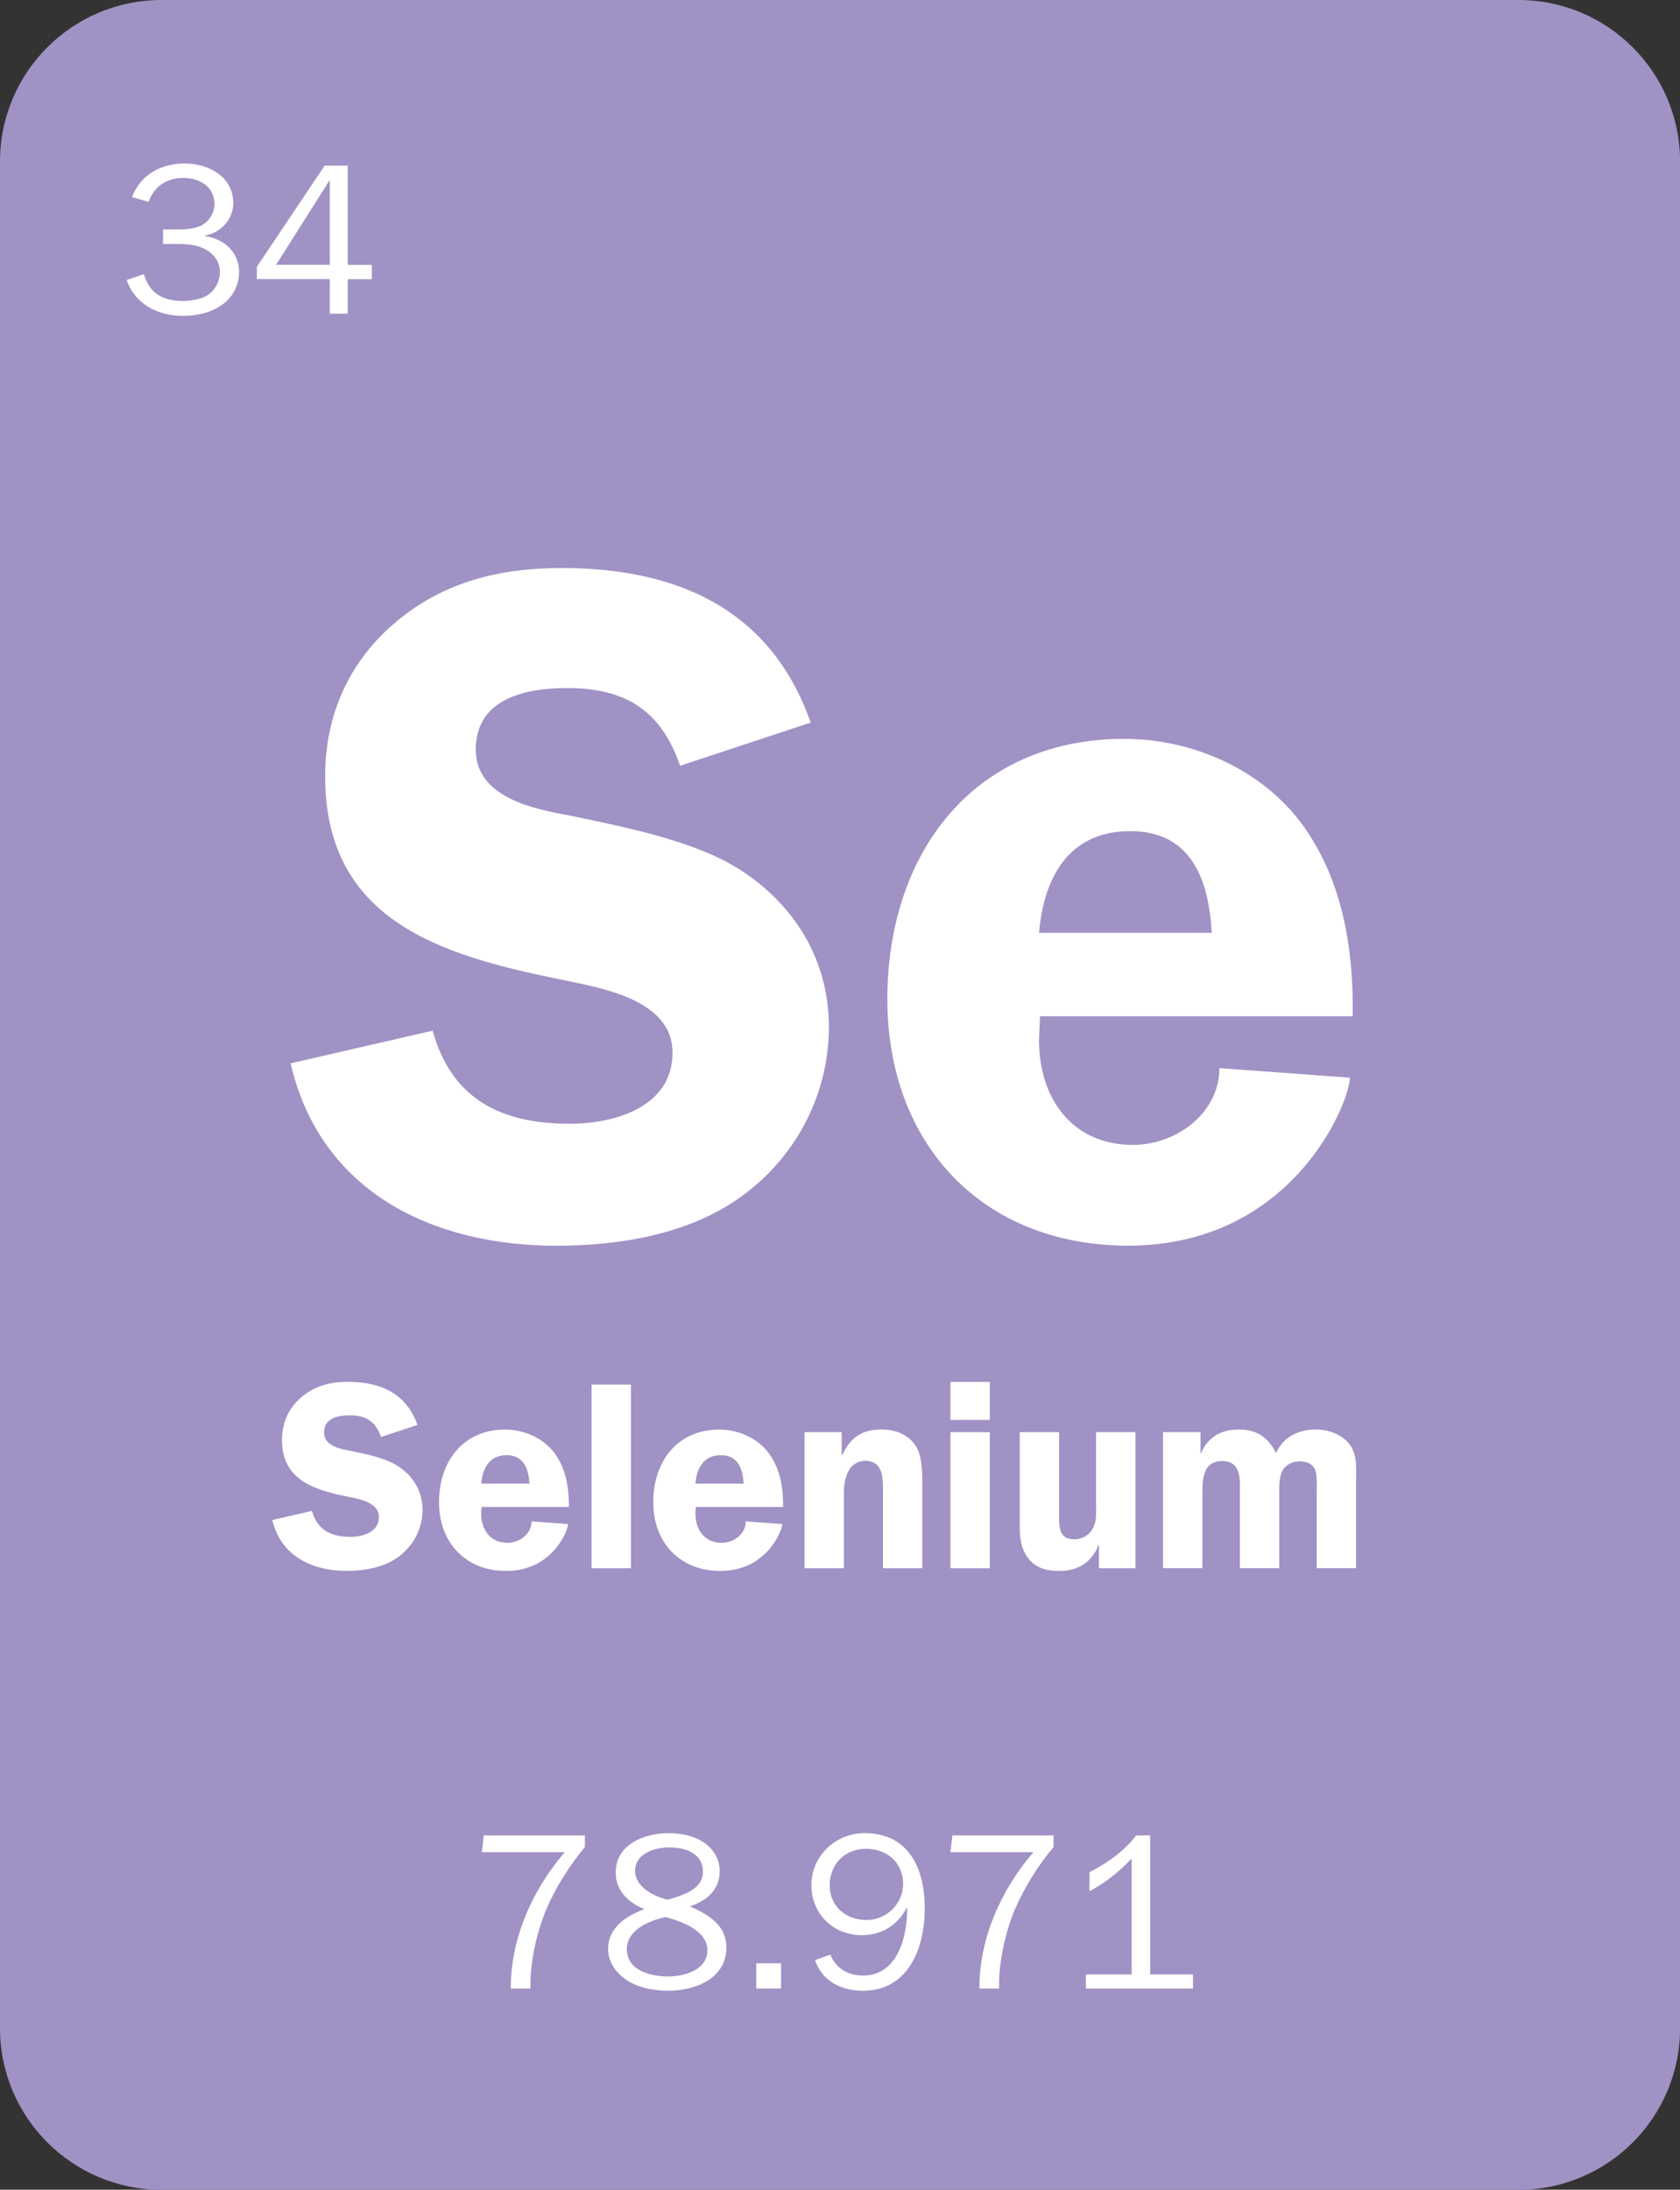 <?xml version="1.0" encoding="UTF-8"?>
<svg id="Layer_1" data-name="Layer 1" xmlns="http://www.w3.org/2000/svg" version="1.1" viewBox="0 0 225.85 294.29">
  <rect x="0" y="0" width="225.85" height="294.29" fill="#333333" stroke="none"/>
  <defs>
    <style>
      .cls-1 {
        fill: #a092c5;
      }

      .cls-1, .cls-2 {
        stroke-width: 0px;
      }

      .cls-3 {
        isolation: isolate;
      }

      .cls-2 {
        fill: #fff;
      }
    </style>
  </defs>
  <g id="Group_12006" data-name="Group 12006">
    <g id="Group_12005" data-name="Group 12005">
      <path id="Path_19204" data-name="Path 19204" class="cls-1" d="M0,21.72v250.86c0,11.99,9.72,21.71,21.72,21.72h182.42c11.99,0,21.72-9.72,21.72-21.72V21.72c0-11.99-9.72-21.72-21.72-21.72H21.72C9.72,0,0,9.72,0,21.72"/>
    </g>
  </g>
  <g id="Se" class="cls-3">
    <g class="cls-3">
      <path class="cls-2" d="M91.43,102.92c-2.58-7.48-7.35-10.45-15.22-10.45-5.55,0-12.25,1.42-12.25,8.26,0,6.45,7.74,8,12.77,8.9,7.22,1.55,16.9,3.35,23.09,7.48,7.22,4.77,11.61,12.13,11.61,20.9s-4.13,16.9-10.96,22.19c-7.09,5.55-16.77,7.22-25.67,7.22-16.64,0-31.73-7.22-35.73-24.51l19.09-4.39c2.58,9.29,9.29,12.51,18.45,12.51,5.93,0,13.8-2.19,13.8-9.55s-10.06-8.77-15.48-9.93c-15.74-3.22-31.22-7.87-31.22-27.22,0-8.26,3.23-15.48,9.55-20.77,6.45-5.42,14.06-7.22,22.19-7.22,15.48,0,28.12,5.42,33.54,20.77l-17.54,5.8Z"/>
      <path class="cls-2" d="M139.81,136.59l-.13,3.22c0,7.74,4.39,14.06,12.64,14.06,5.8,0,11.61-4.26,11.61-10.32l17.54,1.29c0,3.22-7.61,22.57-29.8,22.57-19.61,0-32.38-13.67-32.38-33.15s11.48-34.96,31.86-34.96c9.16,0,18.58,4.13,23.99,11.61,5.42,7.48,6.84,16.77,6.71,25.67h-42.05ZM162.9,125.37c-.39-7.09-2.71-13.67-10.96-13.67s-11.61,6.19-12.26,13.67h23.22Z"/>
    </g>
  </g>
  <g id="Selenium" class="cls-3">
    <g class="cls-3">
      <path class="cls-2" d="M51.23,193.13c-.72-2.09-2.05-2.92-4.25-2.92-1.55,0-3.42.4-3.42,2.3,0,1.8,2.16,2.23,3.56,2.48,2.02.43,4.72.94,6.44,2.09,2.02,1.33,3.24,3.38,3.24,5.83s-1.15,4.71-3.06,6.19c-1.98,1.55-4.68,2.02-7.16,2.02-4.64,0-8.85-2.02-9.97-6.84l5.33-1.22c.72,2.59,2.59,3.49,5.15,3.49,1.66,0,3.85-.61,3.85-2.66s-2.81-2.45-4.32-2.77c-4.39-.9-8.71-2.2-8.71-7.6,0-2.3.9-4.32,2.66-5.79,1.8-1.51,3.92-2.02,6.19-2.02,4.32,0,7.85,1.51,9.36,5.79l-4.9,1.62Z"/>
      <path class="cls-2" d="M64.73,202.53l-.04.9c0,2.16,1.22,3.92,3.53,3.92,1.62,0,3.24-1.19,3.24-2.88l4.9.36c0,.9-2.12,6.3-8.31,6.3-5.47,0-9.03-3.82-9.03-9.25s3.2-9.75,8.89-9.75c2.56,0,5.18,1.15,6.69,3.24s1.91,4.68,1.87,7.16h-11.73ZM71.17,199.39c-.11-1.98-.76-3.82-3.06-3.82s-3.24,1.73-3.42,3.82h6.48Z"/>
      <path class="cls-2" d="M79.53,186.08h5.29v24.69h-5.29v-24.69Z"/>
      <path class="cls-2" d="M93.53,202.53l-.04.9c0,2.16,1.22,3.92,3.53,3.92,1.62,0,3.24-1.19,3.24-2.88l4.9.36c0,.9-2.12,6.3-8.31,6.3-5.47,0-9.03-3.82-9.03-9.25s3.2-9.75,8.89-9.75c2.56,0,5.18,1.15,6.69,3.24s1.91,4.68,1.87,7.16h-11.73ZM99.97,199.39c-.11-1.98-.76-3.82-3.06-3.82s-3.24,1.73-3.42,3.82h6.48Z"/>
      <path class="cls-2" d="M108.15,192.48h5v3.1h.07c1.08-2.34,2.59-3.46,5.26-3.46,1.73,0,3.42.54,4.5,2.02,1.01,1.37,1.01,3.67,1.01,5.33v11.3h-5.29v-9.83c0-1.87.25-4.61-2.41-4.61-.94,0-1.8.54-2.23,1.37-.54,1.04-.61,2.09-.61,3.24v9.83h-5.29v-18.29Z"/>
      <path class="cls-2" d="M133.06,190.83h-5.29v-5.11h5.29v5.11ZM133.06,210.77h-5.29v-18.29h5.29v18.29Z"/>
      <path class="cls-2" d="M147.74,210.77v-3.13h-.07c-.86,2.3-2.74,3.49-5.22,3.49-1.84,0-3.42-.4-4.46-2.05-1.01-1.58-.9-3.31-.9-5.08v-11.52h5.29v11.52c0,1.48.14,2.88,2.02,2.88,1.19,0,2.2-.68,2.66-1.76.36-.83.29-1.87.29-2.81v-9.83h5.29v18.29h-4.89Z"/>
      <path class="cls-2" d="M161.39,192.48v2.81h.07c.94-2.16,2.7-3.17,5.08-3.17s3.92,1.01,5,3.17c.94-2.16,3.06-3.17,5.33-3.17,1.62,0,3.38.58,4.46,1.87,1.22,1.44.97,3.53.97,5.36v11.41h-5.29v-9.68c0-.72.07-2.52-.11-3.2-.29-1.15-1.15-1.48-2.27-1.48-.94,0-1.91.54-2.3,1.4-.4.86-.36,2.3-.36,3.28v9.68h-5.29v-9.68c0-1.91.36-4.72-2.38-4.72s-2.66,2.74-2.66,4.72v9.68h-5.29v-18.29h5.04Z"/>
    </g>
  </g>
  <g id="_34" data-name=" 34" class="cls-3">
    <g class="cls-3">
      <path class="cls-2" d="M21.92,32.78v-1.94h1.92c1.04,0,2.23-.06,3.19-.52,1.07-.52,1.8-1.71,1.8-2.87,0-2.38-2-3.54-4.21-3.54s-3.97,1.19-4.64,3.22l-2.23-.64c1.13-3.02,3.92-4.52,7.08-4.52s6.53,1.74,6.53,5.34c0,2.18-1.71,4-3.83,4.35v.06c2.61.38,4.61,2.15,4.61,4.87,0,1.74-.87,3.37-2.26,4.35-1.51,1.1-3.42,1.51-5.28,1.51-3.37,0-6.44-1.54-7.57-4.82l2.32-.78c.72,2.58,2.58,3.6,5.19,3.6.93,0,2.32-.2,3.13-.64,1.16-.64,1.89-1.91,1.89-3.22s-.67-2.32-1.74-2.96c-1.16-.72-2.64-.84-3.97-.84h-1.92Z"/>
      <path class="cls-2" d="M44.33,42.15v-4.64h-9.8v-1.65l9.11-13.6h3.1v13.34h3.25v1.92h-3.25v4.64h-2.41ZM44.33,24.19l-7.22,11.4h7.22v-11.4Z"/>
    </g>
  </g>
  <g id="_78.971" data-name=" 78.971" class="cls-3">
    <g class="cls-3">
      <path class="cls-2" d="M68.67,267.25c-.03-6.72,2.91-13.29,7.26-18.33h-11.16l.27-2.25h13.59v1.56c-2.07,2.49-3.87,5.34-5.16,8.31-1.23,2.85-2.16,6.93-2.16,10.02v.69h-2.64Z"/>
      <path class="cls-2" d="M82.77,251.68c0-3.81,3.84-5.31,7.14-5.31,1.44,0,3.12.3,4.35,1.02,1.5.87,2.49,2.34,2.49,4.08,0,2.52-1.71,3.96-3.99,4.74,2.46,1.11,4.89,2.49,4.89,5.52,0,4.2-4.2,5.82-7.83,5.82-1.62,0-3.54-.3-4.98-1.08-1.68-.87-3.09-2.55-3.09-4.5,0-2.94,2.43-4.47,4.89-5.4-2.1-.78-3.87-2.49-3.87-4.89ZM89.49,257.65c-2.19.45-5.22,1.71-5.22,4.29,0,2.91,3.21,3.69,5.55,3.69,2.16,0,5.28-.87,5.28-3.51s-3.39-3.87-5.61-4.47ZM89.76,255.31c1.89-.54,4.74-1.35,4.74-3.72,0-2.55-2.37-3.3-4.56-3.3-1.95,0-4.56.81-4.56,3.15,0,2.16,2.52,3.45,4.38,3.87Z"/>
      <path class="cls-2" d="M105,267.25h-3.33v-3.39h3.33v3.39Z"/>
      <path class="cls-2" d="M111.63,262.69c.72,1.86,2.4,2.82,4.38,2.82,4.74,0,5.97-5.34,5.94-9.09h-.06c-1.23,2.31-3.33,3.66-6.03,3.66-3.87,0-6.78-2.88-6.78-6.72s3.15-6.99,7.14-6.99c6.06,0,8.1,4.89,8.1,10.11s-2.13,11.07-8.31,11.07c-2.94,0-5.46-1.29-6.45-4.11l2.07-.75ZM121.41,253.21c0-2.85-2.13-4.74-4.98-4.74s-4.89,2.07-4.89,4.92,2.22,4.65,4.95,4.65,4.92-2.22,4.92-4.83Z"/>
      <path class="cls-2" d="M131.67,267.25c-.03-6.72,2.91-13.29,7.26-18.33h-11.16l.27-2.25h13.59v1.56c-2.07,2.49-3.87,5.34-5.16,8.31-1.23,2.85-2.16,6.93-2.16,10.02v.69h-2.64Z"/>
      <path class="cls-2" d="M160.38,267.25h-14.4v-1.89h6.15v-15.57c-1.65,1.74-3.54,3.27-5.67,4.38v-2.55c2.4-1.23,4.65-2.82,6.3-4.95h1.86v18.69h5.76v1.89Z"/>
    </g>
  </g>
</svg>